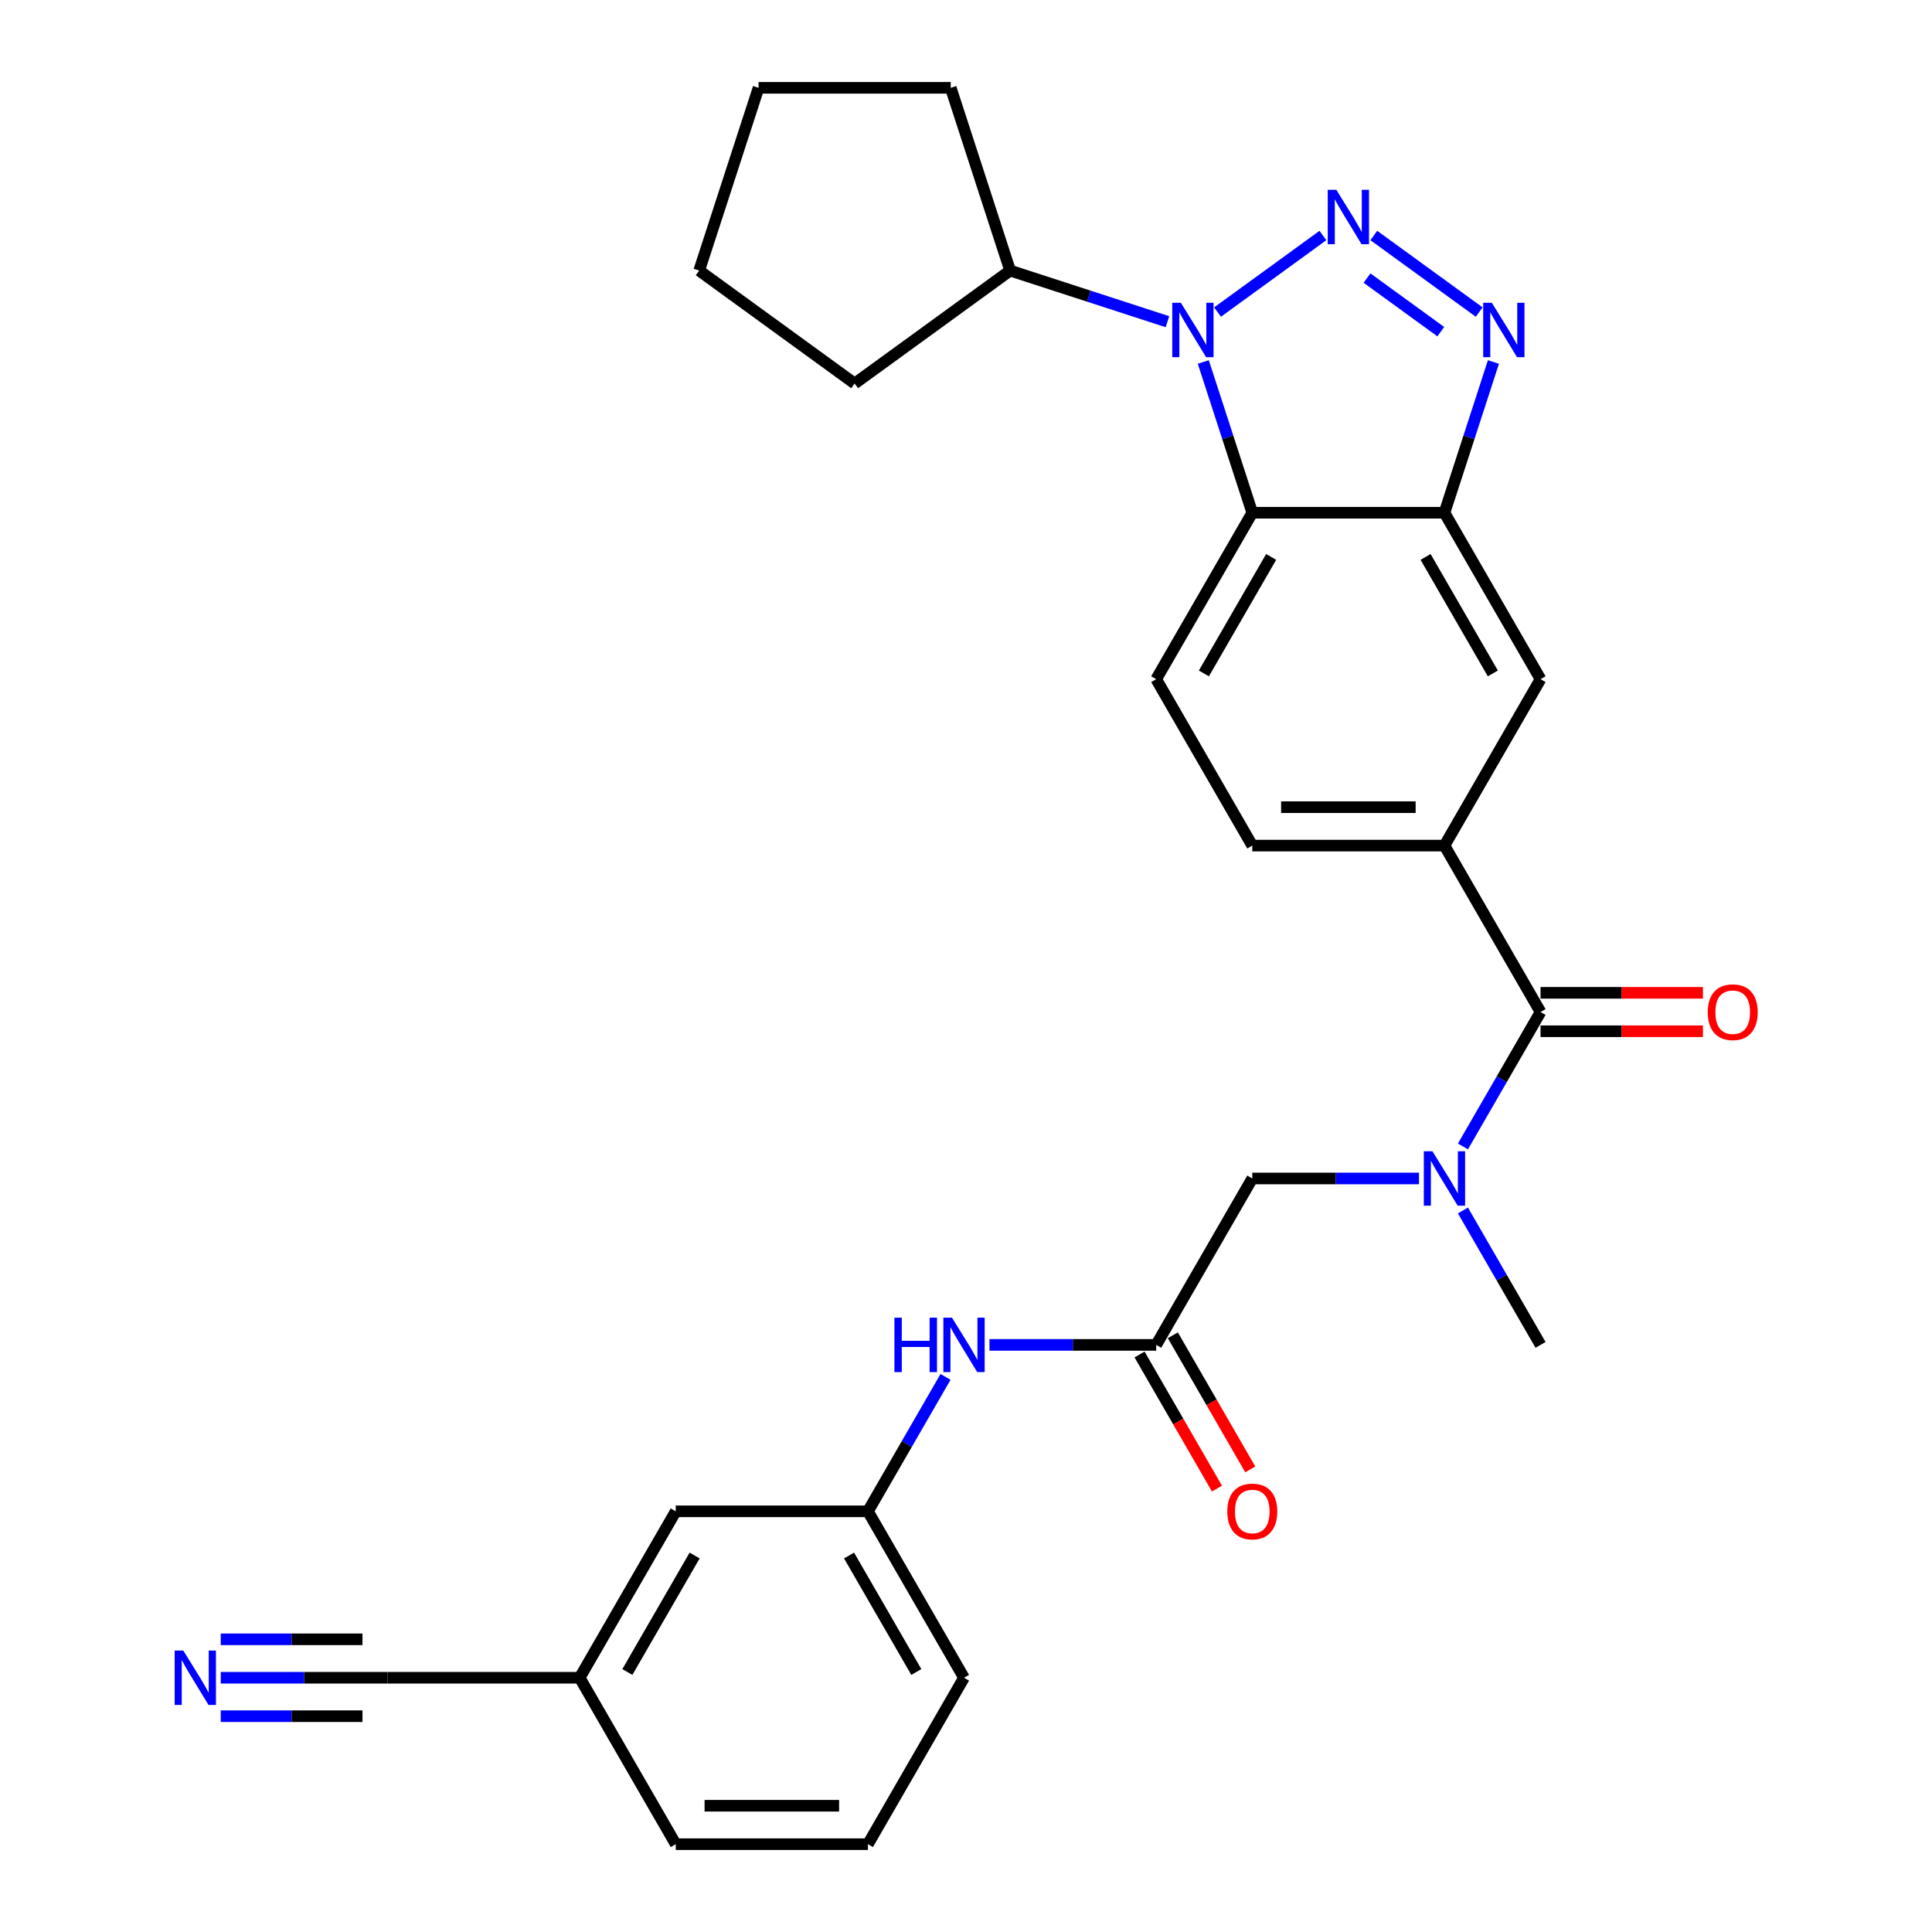 <?xml version='1.0' encoding='iso-8859-1'?>
<svg version='1.1' baseProfile='full'
              xmlns='http://www.w3.org/2000/svg'
                      xmlns:rdkit='http://www.rdkit.org/xml'
                      xmlns:xlink='http://www.w3.org/1999/xlink'
                  xml:space='preserve'
width='1000px' height='1000px' viewBox='0 0 1000 1000'>
<!-- END OF HEADER -->
<rect style='opacity:1.0;fill:#FFFFFF;stroke:none' width='1000' height='1000' x='0' y='0'> </rect>
<path class='bond-0' d='M 684.743,121.896 L 630.203,161.521' style='fill:none;fill-rule:evenodd;stroke:#0000FF;stroke-width:6px;stroke-linecap:butt;stroke-linejoin:miter;stroke-opacity:1' />
<path class='bond-1' d='M 711.083,121.896 L 765.623,161.521' style='fill:none;fill-rule:evenodd;stroke:#0000FF;stroke-width:6px;stroke-linecap:butt;stroke-linejoin:miter;stroke-opacity:1' />
<path class='bond-1' d='M 707.571,143.934 L 745.749,171.672' style='fill:none;fill-rule:evenodd;stroke:#0000FF;stroke-width:6px;stroke-linecap:butt;stroke-linejoin:miter;stroke-opacity:1' />
<path class='bond-2' d='M 622.824,187.366 L 635.501,226.381' style='fill:none;fill-rule:evenodd;stroke:#0000FF;stroke-width:6px;stroke-linecap:butt;stroke-linejoin:miter;stroke-opacity:1' />
<path class='bond-2' d='M 635.501,226.381 L 648.178,265.396' style='fill:none;fill-rule:evenodd;stroke:#000000;stroke-width:6px;stroke-linecap:butt;stroke-linejoin:miter;stroke-opacity:1' />
<path class='bond-14' d='M 604.27,166.515 L 563.554,153.286' style='fill:none;fill-rule:evenodd;stroke:#0000FF;stroke-width:6px;stroke-linecap:butt;stroke-linejoin:miter;stroke-opacity:1' />
<path class='bond-14' d='M 563.554,153.286 L 522.838,140.056' style='fill:none;fill-rule:evenodd;stroke:#000000;stroke-width:6px;stroke-linecap:butt;stroke-linejoin:miter;stroke-opacity:1' />
<path class='bond-3' d='M 773.002,187.366 L 760.325,226.381' style='fill:none;fill-rule:evenodd;stroke:#0000FF;stroke-width:6px;stroke-linecap:butt;stroke-linejoin:miter;stroke-opacity:1' />
<path class='bond-3' d='M 760.325,226.381 L 747.648,265.396' style='fill:none;fill-rule:evenodd;stroke:#000000;stroke-width:6px;stroke-linecap:butt;stroke-linejoin:miter;stroke-opacity:1' />
<path class='bond-10' d='M 648.178,265.396 L 598.443,351.54' style='fill:none;fill-rule:evenodd;stroke:#000000;stroke-width:6px;stroke-linecap:butt;stroke-linejoin:miter;stroke-opacity:1' />
<path class='bond-10' d='M 657.946,288.265 L 623.132,348.565' style='fill:none;fill-rule:evenodd;stroke:#000000;stroke-width:6px;stroke-linecap:butt;stroke-linejoin:miter;stroke-opacity:1' />
<path class='bond-29' d='M 648.178,265.396 L 747.648,265.396' style='fill:none;fill-rule:evenodd;stroke:#000000;stroke-width:6px;stroke-linecap:butt;stroke-linejoin:miter;stroke-opacity:1' />
<path class='bond-8' d='M 747.648,265.396 L 797.383,351.54' style='fill:none;fill-rule:evenodd;stroke:#000000;stroke-width:6px;stroke-linecap:butt;stroke-linejoin:miter;stroke-opacity:1' />
<path class='bond-8' d='M 737.88,288.265 L 772.694,348.565' style='fill:none;fill-rule:evenodd;stroke:#000000;stroke-width:6px;stroke-linecap:butt;stroke-linejoin:miter;stroke-opacity:1' />
<path class='bond-4' d='M 797.383,523.827 L 747.648,437.683' style='fill:none;fill-rule:evenodd;stroke:#000000;stroke-width:6px;stroke-linecap:butt;stroke-linejoin:miter;stroke-opacity:1' />
<path class='bond-5' d='M 797.383,523.827 L 777.3,558.613' style='fill:none;fill-rule:evenodd;stroke:#000000;stroke-width:6px;stroke-linecap:butt;stroke-linejoin:miter;stroke-opacity:1' />
<path class='bond-5' d='M 777.3,558.613 L 757.216,593.399' style='fill:none;fill-rule:evenodd;stroke:#0000FF;stroke-width:6px;stroke-linecap:butt;stroke-linejoin:miter;stroke-opacity:1' />
<path class='bond-16' d='M 797.383,533.774 L 839.409,533.774' style='fill:none;fill-rule:evenodd;stroke:#000000;stroke-width:6px;stroke-linecap:butt;stroke-linejoin:miter;stroke-opacity:1' />
<path class='bond-16' d='M 839.409,533.774 L 881.435,533.774' style='fill:none;fill-rule:evenodd;stroke:#FF0000;stroke-width:6px;stroke-linecap:butt;stroke-linejoin:miter;stroke-opacity:1' />
<path class='bond-16' d='M 797.383,513.88 L 839.409,513.88' style='fill:none;fill-rule:evenodd;stroke:#000000;stroke-width:6px;stroke-linecap:butt;stroke-linejoin:miter;stroke-opacity:1' />
<path class='bond-16' d='M 839.409,513.88 L 881.435,513.88' style='fill:none;fill-rule:evenodd;stroke:#FF0000;stroke-width:6px;stroke-linecap:butt;stroke-linejoin:miter;stroke-opacity:1' />
<path class='bond-12' d='M 734.478,609.971 L 691.328,609.971' style='fill:none;fill-rule:evenodd;stroke:#0000FF;stroke-width:6px;stroke-linecap:butt;stroke-linejoin:miter;stroke-opacity:1' />
<path class='bond-12' d='M 691.328,609.971 L 648.178,609.971' style='fill:none;fill-rule:evenodd;stroke:#000000;stroke-width:6px;stroke-linecap:butt;stroke-linejoin:miter;stroke-opacity:1' />
<path class='bond-21' d='M 757.216,626.542 L 777.3,661.328' style='fill:none;fill-rule:evenodd;stroke:#0000FF;stroke-width:6px;stroke-linecap:butt;stroke-linejoin:miter;stroke-opacity:1' />
<path class='bond-21' d='M 777.3,661.328 L 797.383,696.114' style='fill:none;fill-rule:evenodd;stroke:#000000;stroke-width:6px;stroke-linecap:butt;stroke-linejoin:miter;stroke-opacity:1' />
<path class='bond-6' d='M 747.648,437.683 L 797.383,351.54' style='fill:none;fill-rule:evenodd;stroke:#000000;stroke-width:6px;stroke-linecap:butt;stroke-linejoin:miter;stroke-opacity:1' />
<path class='bond-31' d='M 747.648,437.683 L 648.178,437.683' style='fill:none;fill-rule:evenodd;stroke:#000000;stroke-width:6px;stroke-linecap:butt;stroke-linejoin:miter;stroke-opacity:1' />
<path class='bond-31' d='M 732.728,417.789 L 663.098,417.789' style='fill:none;fill-rule:evenodd;stroke:#000000;stroke-width:6px;stroke-linecap:butt;stroke-linejoin:miter;stroke-opacity:1' />
<path class='bond-7' d='M 598.443,696.114 L 648.178,609.971' style='fill:none;fill-rule:evenodd;stroke:#000000;stroke-width:6px;stroke-linecap:butt;stroke-linejoin:miter;stroke-opacity:1' />
<path class='bond-13' d='M 598.443,696.114 L 555.293,696.114' style='fill:none;fill-rule:evenodd;stroke:#000000;stroke-width:6px;stroke-linecap:butt;stroke-linejoin:miter;stroke-opacity:1' />
<path class='bond-13' d='M 555.293,696.114 L 512.143,696.114' style='fill:none;fill-rule:evenodd;stroke:#0000FF;stroke-width:6px;stroke-linecap:butt;stroke-linejoin:miter;stroke-opacity:1' />
<path class='bond-17' d='M 589.829,701.088 L 609.866,735.794' style='fill:none;fill-rule:evenodd;stroke:#000000;stroke-width:6px;stroke-linecap:butt;stroke-linejoin:miter;stroke-opacity:1' />
<path class='bond-17' d='M 609.866,735.794 L 629.904,770.501' style='fill:none;fill-rule:evenodd;stroke:#FF0000;stroke-width:6px;stroke-linecap:butt;stroke-linejoin:miter;stroke-opacity:1' />
<path class='bond-17' d='M 607.057,691.141 L 627.095,725.847' style='fill:none;fill-rule:evenodd;stroke:#000000;stroke-width:6px;stroke-linecap:butt;stroke-linejoin:miter;stroke-opacity:1' />
<path class='bond-17' d='M 627.095,725.847 L 647.133,760.554' style='fill:none;fill-rule:evenodd;stroke:#FF0000;stroke-width:6px;stroke-linecap:butt;stroke-linejoin:miter;stroke-opacity:1' />
<path class='bond-9' d='M 114.262,868.402 L 157.412,868.402' style='fill:none;fill-rule:evenodd;stroke:#0000FF;stroke-width:6px;stroke-linecap:butt;stroke-linejoin:miter;stroke-opacity:1' />
<path class='bond-9' d='M 157.412,868.402 L 200.562,868.402' style='fill:none;fill-rule:evenodd;stroke:#000000;stroke-width:6px;stroke-linecap:butt;stroke-linejoin:miter;stroke-opacity:1' />
<path class='bond-9' d='M 114.262,888.296 L 150.94,888.296' style='fill:none;fill-rule:evenodd;stroke:#0000FF;stroke-width:6px;stroke-linecap:butt;stroke-linejoin:miter;stroke-opacity:1' />
<path class='bond-9' d='M 150.94,888.296 L 187.617,888.296' style='fill:none;fill-rule:evenodd;stroke:#000000;stroke-width:6px;stroke-linecap:butt;stroke-linejoin:miter;stroke-opacity:1' />
<path class='bond-9' d='M 114.262,848.508 L 150.94,848.508' style='fill:none;fill-rule:evenodd;stroke:#0000FF;stroke-width:6px;stroke-linecap:butt;stroke-linejoin:miter;stroke-opacity:1' />
<path class='bond-9' d='M 150.94,848.508 L 187.617,848.508' style='fill:none;fill-rule:evenodd;stroke:#000000;stroke-width:6px;stroke-linecap:butt;stroke-linejoin:miter;stroke-opacity:1' />
<path class='bond-15' d='M 598.443,351.54 L 648.178,437.683' style='fill:none;fill-rule:evenodd;stroke:#000000;stroke-width:6px;stroke-linecap:butt;stroke-linejoin:miter;stroke-opacity:1' />
<path class='bond-11' d='M 200.562,868.402 L 300.032,868.402' style='fill:none;fill-rule:evenodd;stroke:#000000;stroke-width:6px;stroke-linecap:butt;stroke-linejoin:miter;stroke-opacity:1' />
<path class='bond-18' d='M 489.405,712.686 L 469.321,747.472' style='fill:none;fill-rule:evenodd;stroke:#0000FF;stroke-width:6px;stroke-linecap:butt;stroke-linejoin:miter;stroke-opacity:1' />
<path class='bond-18' d='M 469.321,747.472 L 449.238,782.258' style='fill:none;fill-rule:evenodd;stroke:#000000;stroke-width:6px;stroke-linecap:butt;stroke-linejoin:miter;stroke-opacity:1' />
<path class='bond-25' d='M 522.838,140.056 L 442.365,198.523' style='fill:none;fill-rule:evenodd;stroke:#000000;stroke-width:6px;stroke-linecap:butt;stroke-linejoin:miter;stroke-opacity:1' />
<path class='bond-26' d='M 522.838,140.056 L 492.1,45.455' style='fill:none;fill-rule:evenodd;stroke:#000000;stroke-width:6px;stroke-linecap:butt;stroke-linejoin:miter;stroke-opacity:1' />
<path class='bond-20' d='M 449.238,782.258 L 349.767,782.258' style='fill:none;fill-rule:evenodd;stroke:#000000;stroke-width:6px;stroke-linecap:butt;stroke-linejoin:miter;stroke-opacity:1' />
<path class='bond-23' d='M 449.238,782.258 L 498.973,868.402' style='fill:none;fill-rule:evenodd;stroke:#000000;stroke-width:6px;stroke-linecap:butt;stroke-linejoin:miter;stroke-opacity:1' />
<path class='bond-23' d='M 439.469,805.127 L 474.284,865.427' style='fill:none;fill-rule:evenodd;stroke:#000000;stroke-width:6px;stroke-linecap:butt;stroke-linejoin:miter;stroke-opacity:1' />
<path class='bond-19' d='M 300.032,868.402 L 349.767,782.258' style='fill:none;fill-rule:evenodd;stroke:#000000;stroke-width:6px;stroke-linecap:butt;stroke-linejoin:miter;stroke-opacity:1' />
<path class='bond-19' d='M 324.721,865.427 L 359.536,805.127' style='fill:none;fill-rule:evenodd;stroke:#000000;stroke-width:6px;stroke-linecap:butt;stroke-linejoin:miter;stroke-opacity:1' />
<path class='bond-32' d='M 300.032,868.402 L 349.767,954.545' style='fill:none;fill-rule:evenodd;stroke:#000000;stroke-width:6px;stroke-linecap:butt;stroke-linejoin:miter;stroke-opacity:1' />
<path class='bond-22' d='M 449.238,954.545 L 498.973,868.402' style='fill:none;fill-rule:evenodd;stroke:#000000;stroke-width:6px;stroke-linecap:butt;stroke-linejoin:miter;stroke-opacity:1' />
<path class='bond-24' d='M 449.238,954.545 L 349.767,954.545' style='fill:none;fill-rule:evenodd;stroke:#000000;stroke-width:6px;stroke-linecap:butt;stroke-linejoin:miter;stroke-opacity:1' />
<path class='bond-24' d='M 434.317,934.651 L 364.688,934.651' style='fill:none;fill-rule:evenodd;stroke:#000000;stroke-width:6px;stroke-linecap:butt;stroke-linejoin:miter;stroke-opacity:1' />
<path class='bond-27' d='M 442.365,198.523 L 361.892,140.056' style='fill:none;fill-rule:evenodd;stroke:#000000;stroke-width:6px;stroke-linecap:butt;stroke-linejoin:miter;stroke-opacity:1' />
<path class='bond-28' d='M 492.1,45.455 L 392.63,45.455' style='fill:none;fill-rule:evenodd;stroke:#000000;stroke-width:6px;stroke-linecap:butt;stroke-linejoin:miter;stroke-opacity:1' />
<path class='bond-30' d='M 361.892,140.056 L 392.63,45.455' style='fill:none;fill-rule:evenodd;stroke:#000000;stroke-width:6px;stroke-linecap:butt;stroke-linejoin:miter;stroke-opacity:1' />
<path  class='atom-0' d='M 691.686 98.242
L 700.917 113.163
Q 701.832 114.635, 703.304 117.301
Q 704.776 119.966, 704.856 120.126
L 704.856 98.242
L 708.596 98.242
L 708.596 126.412
L 704.737 126.412
L 694.829 110.099
Q 693.676 108.189, 692.442 106.001
Q 691.249 103.813, 690.89 103.136
L 690.89 126.412
L 687.23 126.412
L 687.23 98.242
L 691.686 98.242
' fill='#0000FF'/>
<path  class='atom-1' d='M 611.213 156.709
L 620.444 171.63
Q 621.359 173.102, 622.831 175.768
Q 624.303 178.434, 624.383 178.593
L 624.383 156.709
L 628.123 156.709
L 628.123 184.879
L 624.264 184.879
L 614.356 168.566
Q 613.203 166.656, 611.969 164.468
Q 610.775 162.28, 610.417 161.603
L 610.417 184.879
L 606.757 184.879
L 606.757 156.709
L 611.213 156.709
' fill='#0000FF'/>
<path  class='atom-2' d='M 772.159 156.709
L 781.39 171.63
Q 782.305 173.102, 783.777 175.768
Q 785.25 178.434, 785.329 178.593
L 785.329 156.709
L 789.069 156.709
L 789.069 184.879
L 785.21 184.879
L 775.303 168.566
Q 774.149 166.656, 772.915 164.468
Q 771.722 162.28, 771.363 161.603
L 771.363 184.879
L 767.703 184.879
L 767.703 156.709
L 772.159 156.709
' fill='#0000FF'/>
<path  class='atom-6' d='M 741.421 595.886
L 750.652 610.806
Q 751.567 612.278, 753.039 614.944
Q 754.512 617.61, 754.591 617.769
L 754.591 595.886
L 758.331 595.886
L 758.331 624.056
L 754.472 624.056
L 744.565 607.743
Q 743.411 605.833, 742.177 603.644
Q 740.984 601.456, 740.626 600.78
L 740.626 624.056
L 736.965 624.056
L 736.965 595.886
L 741.421 595.886
' fill='#0000FF'/>
<path  class='atom-10' d='M 94.865 854.317
L 104.096 869.237
Q 105.011 870.709, 106.483 873.375
Q 107.956 876.041, 108.035 876.2
L 108.035 854.317
L 111.775 854.317
L 111.775 882.487
L 107.916 882.487
L 98.008 866.174
Q 96.855 864.264, 95.621 862.075
Q 94.428 859.887, 94.07 859.211
L 94.07 882.487
L 90.409 882.487
L 90.409 854.317
L 94.865 854.317
' fill='#0000FF'/>
<path  class='atom-14' d='M 462.945 682.029
L 466.764 682.029
L 466.764 694.006
L 481.168 694.006
L 481.168 682.029
L 484.987 682.029
L 484.987 710.199
L 481.168 710.199
L 481.168 697.189
L 466.764 697.189
L 466.764 710.199
L 462.945 710.199
L 462.945 682.029
' fill='#0000FF'/>
<path  class='atom-14' d='M 492.746 682.029
L 501.977 696.95
Q 502.892 698.422, 504.364 701.088
Q 505.836 703.754, 505.916 703.913
L 505.916 682.029
L 509.656 682.029
L 509.656 710.199
L 505.796 710.199
L 495.889 693.886
Q 494.735 691.976, 493.502 689.788
Q 492.308 687.6, 491.95 686.923
L 491.95 710.199
L 488.29 710.199
L 488.29 682.029
L 492.746 682.029
' fill='#0000FF'/>
<path  class='atom-17' d='M 883.922 523.907
Q 883.922 517.143, 887.264 513.363
Q 890.607 509.583, 896.853 509.583
Q 903.1 509.583, 906.442 513.363
Q 909.784 517.143, 909.784 523.907
Q 909.784 530.75, 906.402 534.649
Q 903.021 538.509, 896.853 538.509
Q 890.646 538.509, 887.264 534.649
Q 883.922 530.79, 883.922 523.907
M 896.853 535.326
Q 901.15 535.326, 903.458 532.461
Q 905.806 529.557, 905.806 523.907
Q 905.806 518.376, 903.458 515.591
Q 901.15 512.766, 896.853 512.766
Q 892.556 512.766, 890.209 515.551
Q 887.901 518.336, 887.901 523.907
Q 887.901 529.596, 890.209 532.461
Q 892.556 535.326, 896.853 535.326
' fill='#FF0000'/>
<path  class='atom-18' d='M 635.247 782.338
Q 635.247 775.574, 638.589 771.794
Q 641.931 768.014, 648.178 768.014
Q 654.425 768.014, 657.767 771.794
Q 661.109 775.574, 661.109 782.338
Q 661.109 789.181, 657.727 793.08
Q 654.345 796.94, 648.178 796.94
Q 641.971 796.94, 638.589 793.08
Q 635.247 789.221, 635.247 782.338
M 648.178 793.757
Q 652.475 793.757, 654.783 790.892
Q 657.13 787.988, 657.13 782.338
Q 657.13 776.807, 654.783 774.022
Q 652.475 771.197, 648.178 771.197
Q 643.881 771.197, 641.533 773.982
Q 639.226 776.767, 639.226 782.338
Q 639.226 788.027, 641.533 790.892
Q 643.881 793.757, 648.178 793.757
' fill='#FF0000'/>
</svg>

